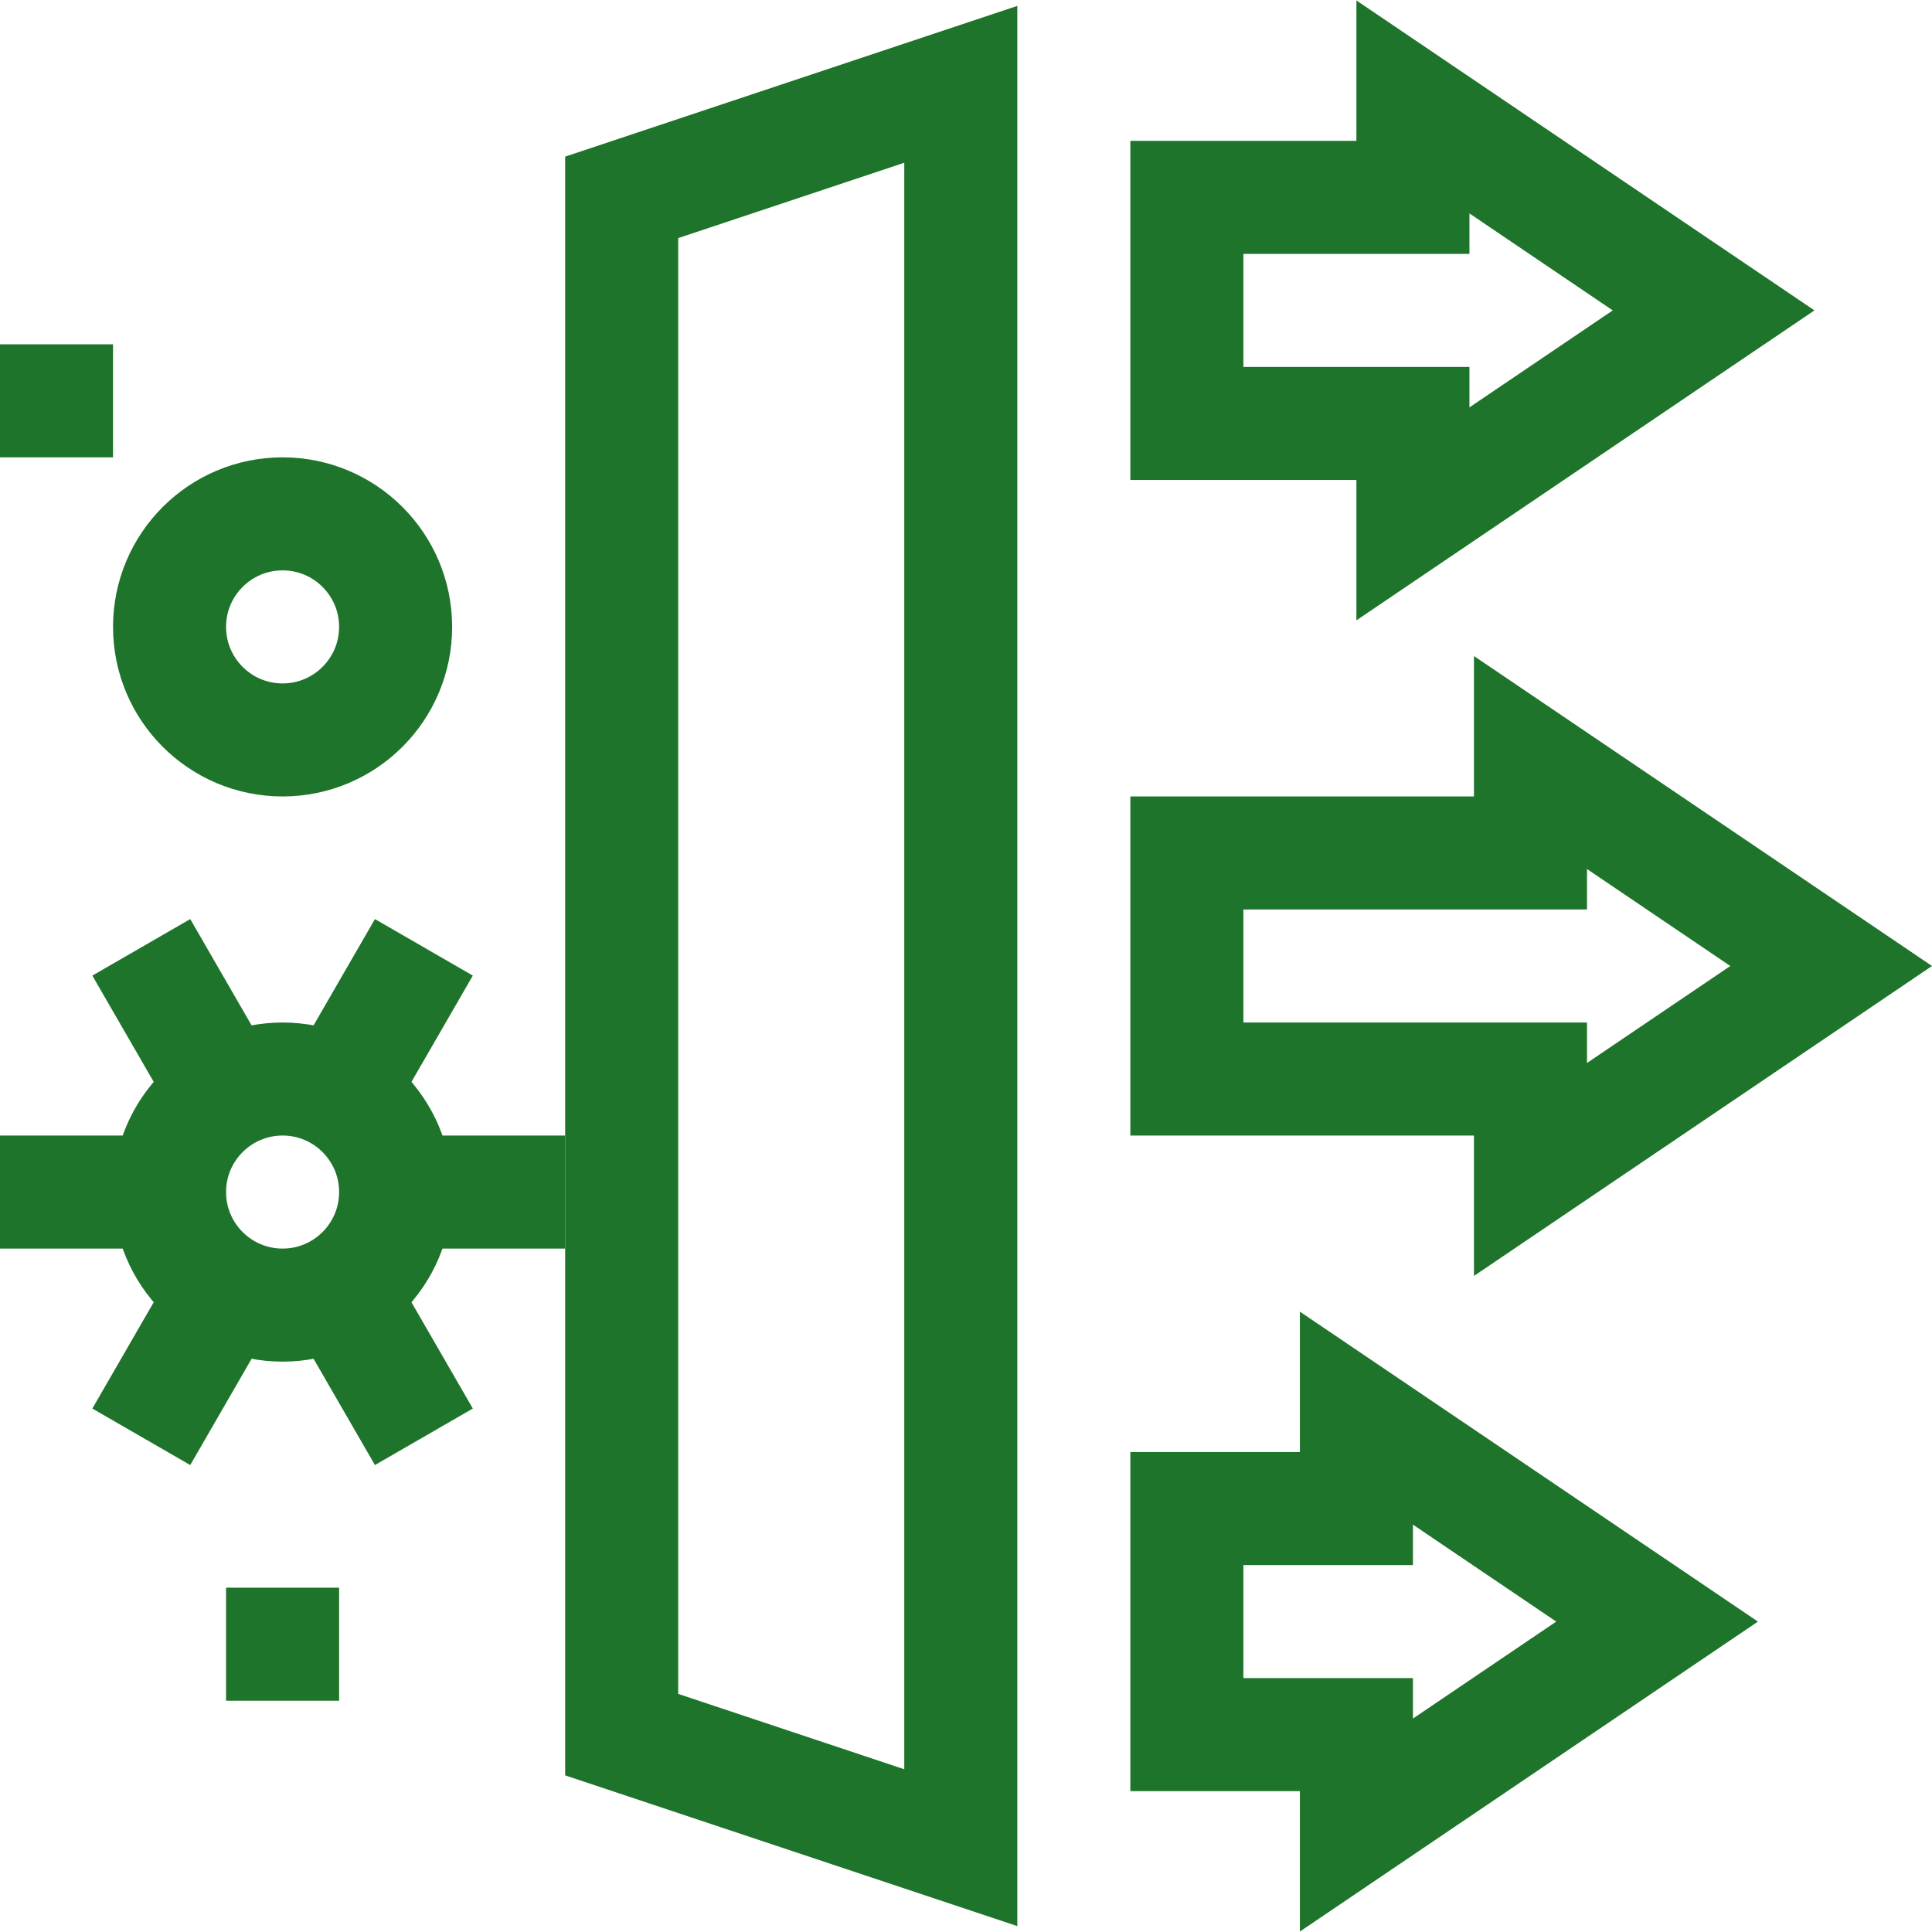 <?xml version="1.0" encoding="UTF-8"?>
<svg xmlns="http://www.w3.org/2000/svg" xmlns:xlink="http://www.w3.org/1999/xlink" xmlns:svgjs="http://svgjs.dev/svgjs" version="1.1" id="Capa_1" x="0px" y="0px" viewBox="0 0 512.765 512.765" style="enable-background:new 0 0 512.765 512.765;" xml:space="preserve" width="300" height="300">
  <g width="100%" height="100%" transform="matrix(1,0,0,1,0,0)">
    <g id="_x31_0-air_filter">
	<line style="stroke-miterlimit: 10;" x1="37.5" y1="381.334" x2="60" y2="342.364" fill="none" fill-opacity="1" stroke="#1e742a" stroke-opacity="1" data-original-stroke-color="#000000ff" stroke-width="30" data-original-stroke-width="30"></line>
	<line style="stroke-miterlimit: 10;" x1="90" y1="290.401" x2="112.5" y2="251.431" fill="none" fill-opacity="1" stroke="#1e742a" stroke-opacity="1" data-original-stroke-color="#000000ff" stroke-width="30" data-original-stroke-width="30"></line>
	<line style="stroke-miterlimit: 10;" x1="112.5" y1="381.334" x2="90" y2="342.364" fill="none" fill-opacity="1" stroke="#1e742a" stroke-opacity="1" data-original-stroke-color="#000000ff" stroke-width="30" data-original-stroke-width="30"></line>
	<line style="stroke-miterlimit: 10;" x1="60" y1="290.401" x2="37.5" y2="251.431" fill="none" fill-opacity="1" stroke="#1e742a" stroke-opacity="1" data-original-stroke-color="#000000ff" stroke-width="30" data-original-stroke-width="30"></line>
	<line style="stroke-miterlimit: 10;" x1="0" y1="316.382" x2="45" y2="316.382" fill="none" fill-opacity="1" stroke="#1e742a" stroke-opacity="1" data-original-stroke-color="#000000ff" stroke-width="30" data-original-stroke-width="30"></line>
	<line style="stroke-miterlimit: 10;" x1="105" y1="316.382" x2="150" y2="316.382" fill="none" fill-opacity="1" stroke="#1e742a" stroke-opacity="1" data-original-stroke-color="#000000ff" stroke-width="30" data-original-stroke-width="30"></line>
	<circle style="stroke-miterlimit: 10;" cx="75" cy="166.382" r="30" fill="none" fill-opacity="1" stroke="#1e742a" stroke-opacity="1" data-original-stroke-color="#000000ff" stroke-width="30" data-original-stroke-width="30"></circle>
	<polygon style="stroke-miterlimit: 10;" points="255,22.382 255,490.382 165,460.382 &#10;&#9;&#9;165,52.382 &#9;" fill="none" fill-opacity="1" stroke="#1e742a" stroke-opacity="1" data-original-stroke-color="#000000ff" stroke-width="30" data-original-stroke-width="30"></polygon>
	<circle style="stroke-miterlimit: 10;" cx="75" cy="316.382" r="30" fill="none" fill-opacity="1" stroke="#1e742a" stroke-opacity="1" data-original-stroke-color="#000000ff" stroke-width="30" data-original-stroke-width="30"></circle>
	<line style="stroke-miterlimit: 10;" x1="0" y1="106.382" x2="30" y2="106.382" fill="none" fill-opacity="1" stroke="#1e742a" stroke-opacity="1" data-original-stroke-color="#000000ff" stroke-width="30" data-original-stroke-width="30"></line>
	<line style="stroke-miterlimit: 10;" x1="60" y1="436.382" x2="90" y2="436.382" fill="none" fill-opacity="1" stroke="#1e742a" stroke-opacity="1" data-original-stroke-color="#000000ff" stroke-width="30" data-original-stroke-width="30"></line>
	<polygon style="stroke-miterlimit: 10;" points="315,226.382 406.2,226.382 &#10;&#9;&#9;406.2,202.382 486,256.382 406.2,310.382 406.2,286.382 315,286.382 &#9;" fill="none" fill-opacity="1" stroke="#1e742a" stroke-opacity="1" data-original-stroke-color="#000000ff" stroke-width="30" data-original-stroke-width="30"></polygon>
	<polygon style="stroke-miterlimit: 10;" points="315,112.382 375,112.382 375,136.382 &#10;&#9;&#9;454.8,82.382 375,28.382 375,52.382 315,52.382 &#9;" fill="none" fill-opacity="1" stroke="#1e742a" stroke-opacity="1" data-original-stroke-color="#000000ff" stroke-width="30" data-original-stroke-width="30"></polygon>
	<polygon style="stroke-miterlimit: 10;" points="315,460.382 360,460.382 360,484.382 &#10;&#9;&#9;439.8,430.382 360,376.382 360,400.382 315,400.382 &#9;" fill="none" fill-opacity="1" stroke="#1e742a" stroke-opacity="1" data-original-stroke-color="#000000ff" stroke-width="30" data-original-stroke-width="30"></polygon>
</g>
  </g>
</svg>
